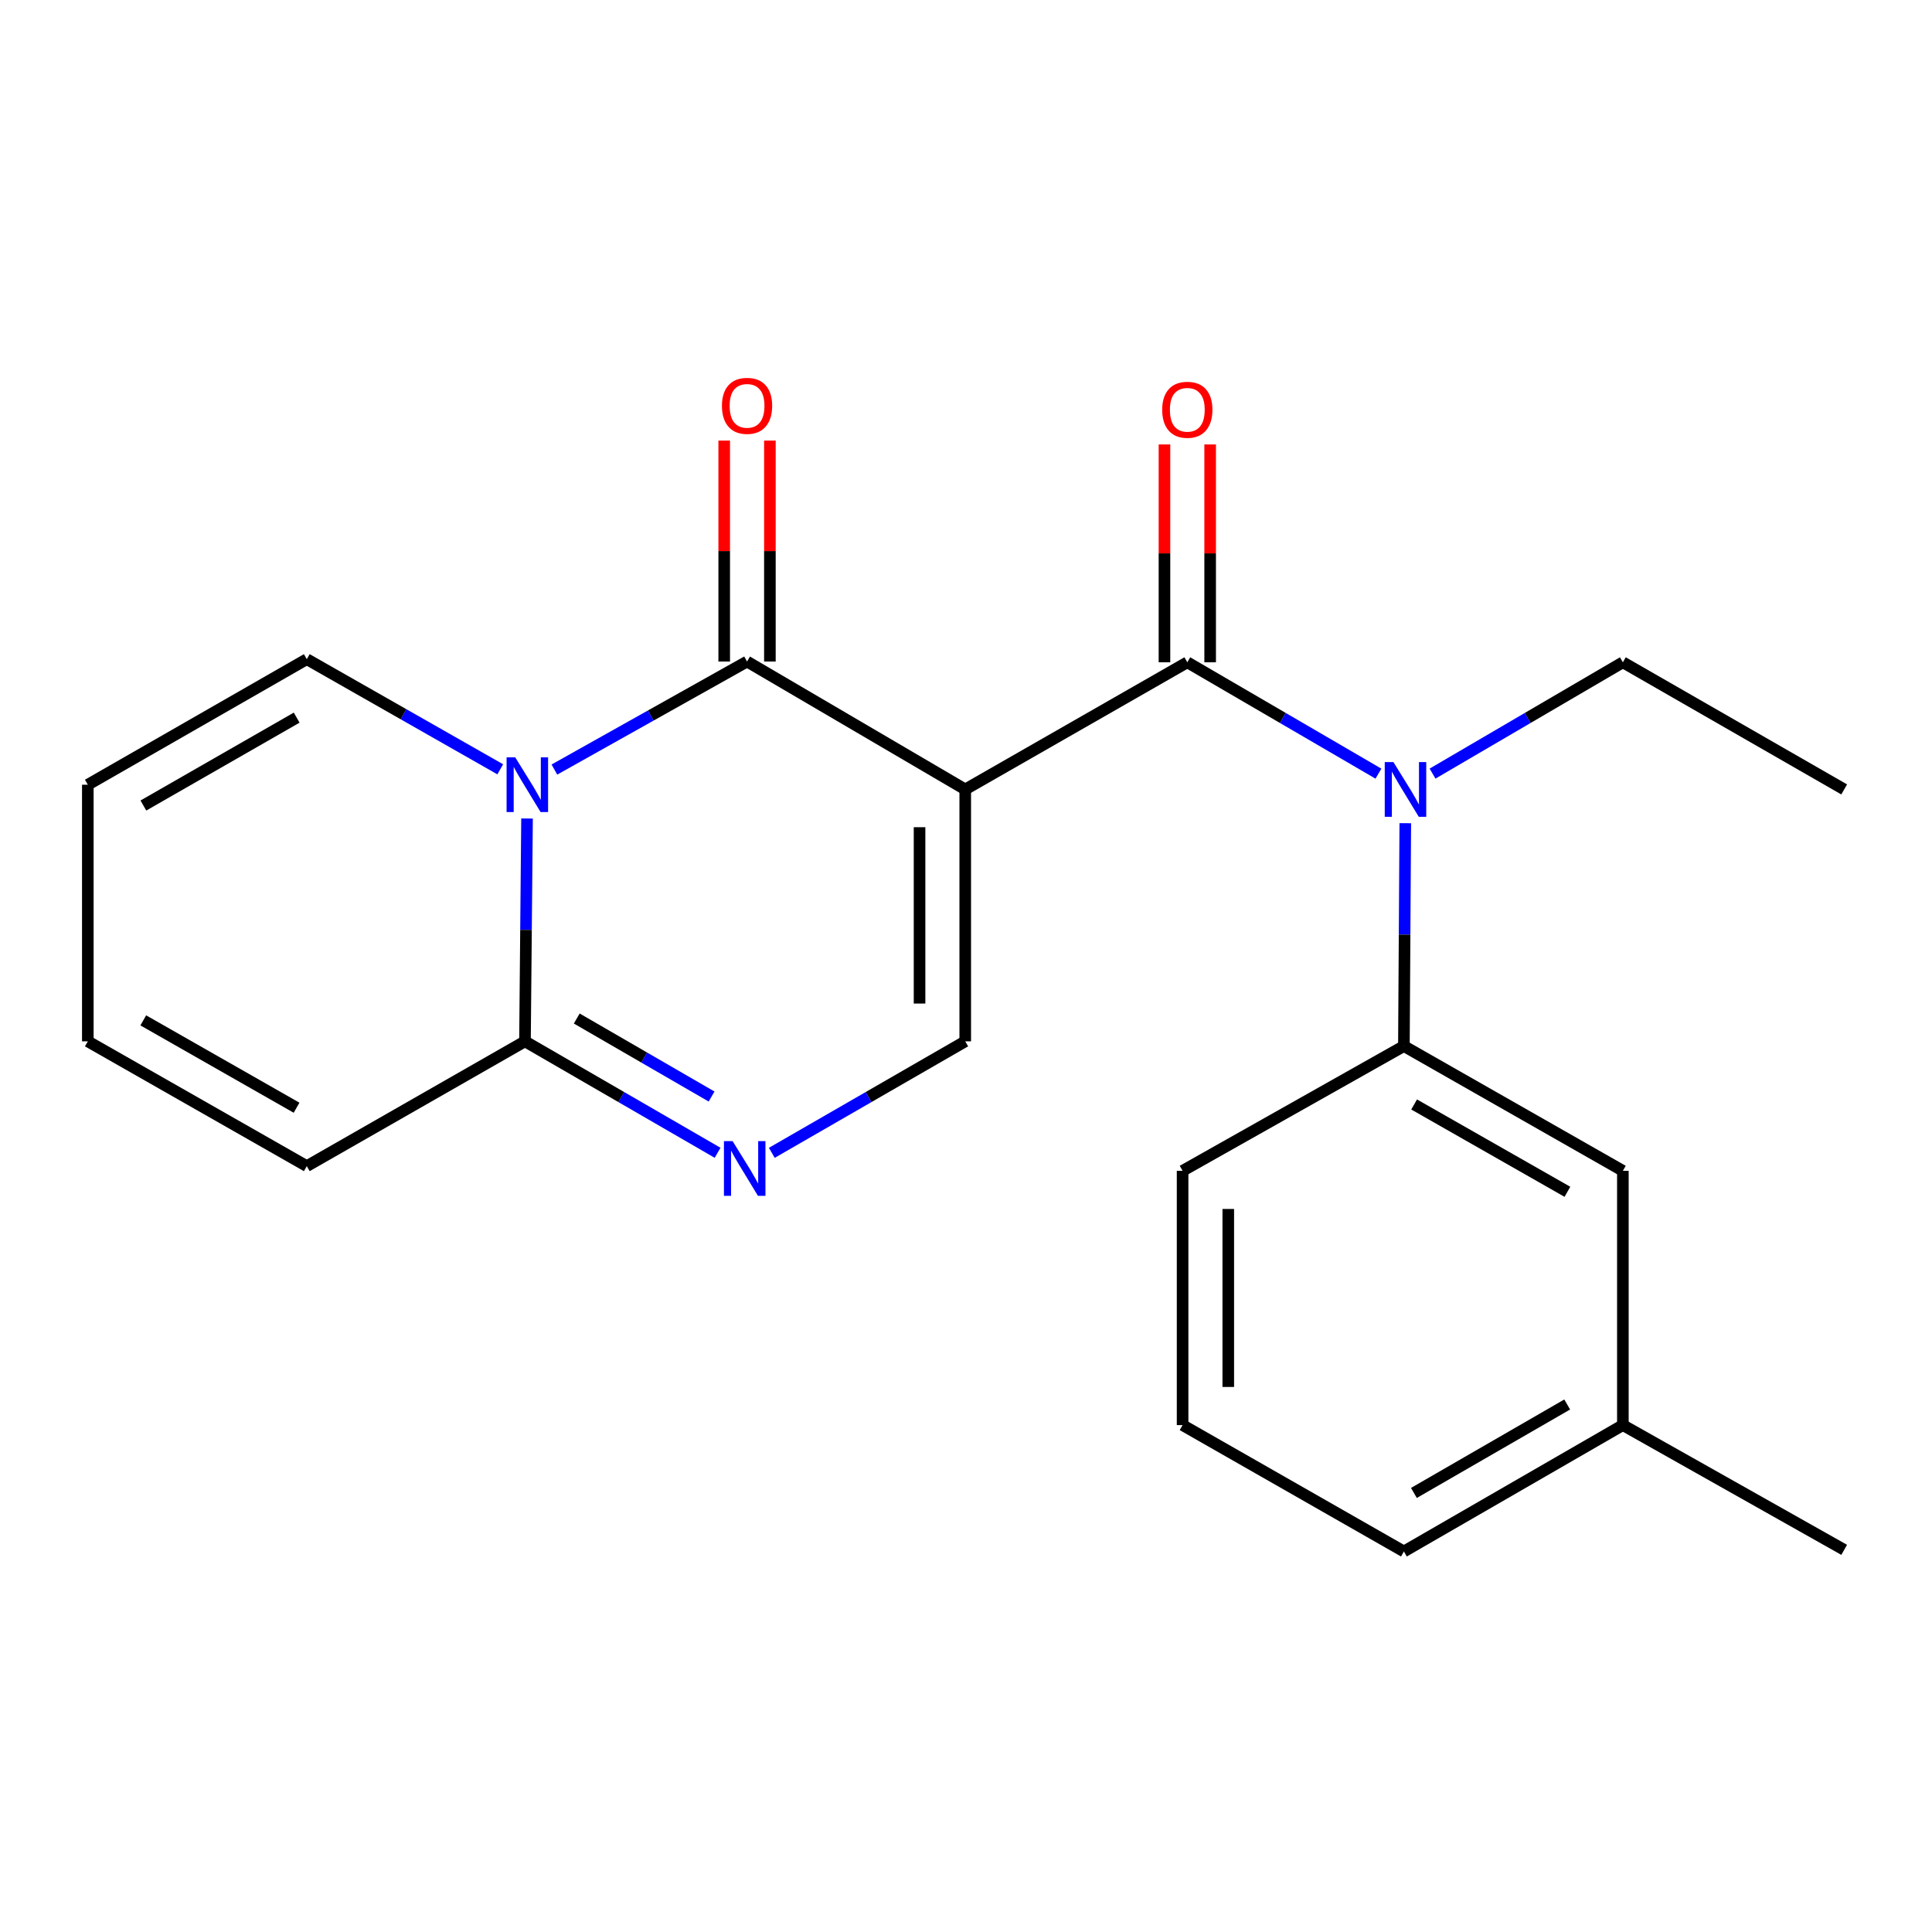<?xml version='1.0' encoding='iso-8859-1'?>
<svg version='1.1' baseProfile='full'
              xmlns='http://www.w3.org/2000/svg'
                      xmlns:rdkit='http://www.rdkit.org/xml'
                      xmlns:xlink='http://www.w3.org/1999/xlink'
                  xml:space='preserve'
width='1000px' height='1000px' viewBox='0 0 1000 1000'>
<!-- END OF HEADER -->
<rect style='opacity:1.0;fill:#FFFFFF;stroke:none' width='1000' height='1000' x='0' y='0'> </rect>
<path class='bond-0' d='M 499.606,408.604 L 386.672,342.409' style='fill:none;fill-rule:evenodd;stroke:#000000;stroke-width:6px;stroke-linecap:butt;stroke-linejoin:miter;stroke-opacity:1' />
<path class='bond-2' d='M 499.606,408.604 L 614.549,342.803' style='fill:none;fill-rule:evenodd;stroke:#000000;stroke-width:6px;stroke-linecap:butt;stroke-linejoin:miter;stroke-opacity:1' />
<path class='bond-3' d='M 499.606,408.604 L 499.606,538.995' style='fill:none;fill-rule:evenodd;stroke:#000000;stroke-width:6px;stroke-linecap:butt;stroke-linejoin:miter;stroke-opacity:1' />
<path class='bond-3' d='M 475.96,428.162 L 475.96,519.437' style='fill:none;fill-rule:evenodd;stroke:#000000;stroke-width:6px;stroke-linecap:butt;stroke-linejoin:miter;stroke-opacity:1' />
<path class='bond-1' d='M 386.672,342.409 L 336.811,370.367' style='fill:none;fill-rule:evenodd;stroke:#000000;stroke-width:6px;stroke-linecap:butt;stroke-linejoin:miter;stroke-opacity:1' />
<path class='bond-1' d='M 336.811,370.367 L 286.95,398.324' style='fill:none;fill-rule:evenodd;stroke:#0000FF;stroke-width:6px;stroke-linecap:butt;stroke-linejoin:miter;stroke-opacity:1' />
<path class='bond-9' d='M 398.495,342.409 L 398.495,285.231' style='fill:none;fill-rule:evenodd;stroke:#000000;stroke-width:6px;stroke-linecap:butt;stroke-linejoin:miter;stroke-opacity:1' />
<path class='bond-9' d='M 398.495,285.231 L 398.495,228.052' style='fill:none;fill-rule:evenodd;stroke:#FF0000;stroke-width:6px;stroke-linecap:butt;stroke-linejoin:miter;stroke-opacity:1' />
<path class='bond-9' d='M 374.85,342.409 L 374.85,285.231' style='fill:none;fill-rule:evenodd;stroke:#000000;stroke-width:6px;stroke-linecap:butt;stroke-linejoin:miter;stroke-opacity:1' />
<path class='bond-9' d='M 374.85,285.231 L 374.85,228.052' style='fill:none;fill-rule:evenodd;stroke:#FF0000;stroke-width:6px;stroke-linecap:butt;stroke-linejoin:miter;stroke-opacity:1' />
<path class='bond-8' d='M 258.927,398.19 L 208.861,369.689' style='fill:none;fill-rule:evenodd;stroke:#0000FF;stroke-width:6px;stroke-linecap:butt;stroke-linejoin:miter;stroke-opacity:1' />
<path class='bond-8' d='M 208.861,369.689 L 158.795,341.188' style='fill:none;fill-rule:evenodd;stroke:#000000;stroke-width:6px;stroke-linecap:butt;stroke-linejoin:miter;stroke-opacity:1' />
<path class='bond-22' d='M 272.79,423.654 L 272.259,481.325' style='fill:none;fill-rule:evenodd;stroke:#0000FF;stroke-width:6px;stroke-linecap:butt;stroke-linejoin:miter;stroke-opacity:1' />
<path class='bond-22' d='M 272.259,481.325 L 271.729,538.995' style='fill:none;fill-rule:evenodd;stroke:#000000;stroke-width:6px;stroke-linecap:butt;stroke-linejoin:miter;stroke-opacity:1' />
<path class='bond-6' d='M 614.549,342.803 L 664.012,371.623' style='fill:none;fill-rule:evenodd;stroke:#000000;stroke-width:6px;stroke-linecap:butt;stroke-linejoin:miter;stroke-opacity:1' />
<path class='bond-6' d='M 664.012,371.623 L 713.475,400.442' style='fill:none;fill-rule:evenodd;stroke:#0000FF;stroke-width:6px;stroke-linecap:butt;stroke-linejoin:miter;stroke-opacity:1' />
<path class='bond-10' d='M 626.372,342.803 L 626.372,286.425' style='fill:none;fill-rule:evenodd;stroke:#000000;stroke-width:6px;stroke-linecap:butt;stroke-linejoin:miter;stroke-opacity:1' />
<path class='bond-10' d='M 626.372,286.425 L 626.372,230.047' style='fill:none;fill-rule:evenodd;stroke:#FF0000;stroke-width:6px;stroke-linecap:butt;stroke-linejoin:miter;stroke-opacity:1' />
<path class='bond-10' d='M 602.727,342.803 L 602.727,286.425' style='fill:none;fill-rule:evenodd;stroke:#000000;stroke-width:6px;stroke-linecap:butt;stroke-linejoin:miter;stroke-opacity:1' />
<path class='bond-10' d='M 602.727,286.425 L 602.727,230.047' style='fill:none;fill-rule:evenodd;stroke:#FF0000;stroke-width:6px;stroke-linecap:butt;stroke-linejoin:miter;stroke-opacity:1' />
<path class='bond-4' d='M 499.606,538.995 L 449.545,567.851' style='fill:none;fill-rule:evenodd;stroke:#000000;stroke-width:6px;stroke-linecap:butt;stroke-linejoin:miter;stroke-opacity:1' />
<path class='bond-4' d='M 449.545,567.851 L 399.485,596.706' style='fill:none;fill-rule:evenodd;stroke:#0000FF;stroke-width:6px;stroke-linecap:butt;stroke-linejoin:miter;stroke-opacity:1' />
<path class='bond-5' d='M 371.426,596.681 L 321.577,567.838' style='fill:none;fill-rule:evenodd;stroke:#0000FF;stroke-width:6px;stroke-linecap:butt;stroke-linejoin:miter;stroke-opacity:1' />
<path class='bond-5' d='M 321.577,567.838 L 271.729,538.995' style='fill:none;fill-rule:evenodd;stroke:#000000;stroke-width:6px;stroke-linecap:butt;stroke-linejoin:miter;stroke-opacity:1' />
<path class='bond-5' d='M 368.313,567.562 L 333.419,547.372' style='fill:none;fill-rule:evenodd;stroke:#0000FF;stroke-width:6px;stroke-linecap:butt;stroke-linejoin:miter;stroke-opacity:1' />
<path class='bond-5' d='M 333.419,547.372 L 298.526,527.182' style='fill:none;fill-rule:evenodd;stroke:#000000;stroke-width:6px;stroke-linecap:butt;stroke-linejoin:miter;stroke-opacity:1' />
<path class='bond-11' d='M 271.729,538.995 L 158.795,603.587' style='fill:none;fill-rule:evenodd;stroke:#000000;stroke-width:6px;stroke-linecap:butt;stroke-linejoin:miter;stroke-opacity:1' />
<path class='bond-7' d='M 727.374,426.085 L 727.015,483.762' style='fill:none;fill-rule:evenodd;stroke:#0000FF;stroke-width:6px;stroke-linecap:butt;stroke-linejoin:miter;stroke-opacity:1' />
<path class='bond-7' d='M 727.015,483.762 L 726.655,541.439' style='fill:none;fill-rule:evenodd;stroke:#000000;stroke-width:6px;stroke-linecap:butt;stroke-linejoin:miter;stroke-opacity:1' />
<path class='bond-16' d='M 741.481,400.417 L 790.739,371.61' style='fill:none;fill-rule:evenodd;stroke:#0000FF;stroke-width:6px;stroke-linecap:butt;stroke-linejoin:miter;stroke-opacity:1' />
<path class='bond-16' d='M 790.739,371.61 L 839.996,342.803' style='fill:none;fill-rule:evenodd;stroke:#000000;stroke-width:6px;stroke-linecap:butt;stroke-linejoin:miter;stroke-opacity:1' />
<path class='bond-12' d='M 726.655,541.439 L 839.996,606.017' style='fill:none;fill-rule:evenodd;stroke:#000000;stroke-width:6px;stroke-linecap:butt;stroke-linejoin:miter;stroke-opacity:1' />
<path class='bond-12' d='M 731.951,571.67 L 811.289,616.875' style='fill:none;fill-rule:evenodd;stroke:#000000;stroke-width:6px;stroke-linecap:butt;stroke-linejoin:miter;stroke-opacity:1' />
<path class='bond-17' d='M 726.655,541.439 L 612.106,606.017' style='fill:none;fill-rule:evenodd;stroke:#000000;stroke-width:6px;stroke-linecap:butt;stroke-linejoin:miter;stroke-opacity:1' />
<path class='bond-13' d='M 158.795,341.188 L 45.455,406.173' style='fill:none;fill-rule:evenodd;stroke:#000000;stroke-width:6px;stroke-linecap:butt;stroke-linejoin:miter;stroke-opacity:1' />
<path class='bond-13' d='M 153.556,371.448 L 74.217,416.938' style='fill:none;fill-rule:evenodd;stroke:#000000;stroke-width:6px;stroke-linecap:butt;stroke-linejoin:miter;stroke-opacity:1' />
<path class='bond-14' d='M 158.795,603.587 L 45.455,538.995' style='fill:none;fill-rule:evenodd;stroke:#000000;stroke-width:6px;stroke-linecap:butt;stroke-linejoin:miter;stroke-opacity:1' />
<path class='bond-14' d='M 153.502,573.355 L 74.163,528.14' style='fill:none;fill-rule:evenodd;stroke:#000000;stroke-width:6px;stroke-linecap:butt;stroke-linejoin:miter;stroke-opacity:1' />
<path class='bond-15' d='M 839.996,606.017 L 839.996,737.631' style='fill:none;fill-rule:evenodd;stroke:#000000;stroke-width:6px;stroke-linecap:butt;stroke-linejoin:miter;stroke-opacity:1' />
<path class='bond-23' d='M 45.455,406.173 L 45.455,538.995' style='fill:none;fill-rule:evenodd;stroke:#000000;stroke-width:6px;stroke-linecap:butt;stroke-linejoin:miter;stroke-opacity:1' />
<path class='bond-20' d='M 839.996,737.631 L 954.545,802.196' style='fill:none;fill-rule:evenodd;stroke:#000000;stroke-width:6px;stroke-linecap:butt;stroke-linejoin:miter;stroke-opacity:1' />
<path class='bond-24' d='M 839.996,737.631 L 726.655,803.037' style='fill:none;fill-rule:evenodd;stroke:#000000;stroke-width:6px;stroke-linecap:butt;stroke-linejoin:miter;stroke-opacity:1' />
<path class='bond-24' d='M 811.176,726.962 L 731.838,772.746' style='fill:none;fill-rule:evenodd;stroke:#000000;stroke-width:6px;stroke-linecap:butt;stroke-linejoin:miter;stroke-opacity:1' />
<path class='bond-21' d='M 839.996,342.803 L 954.545,408.604' style='fill:none;fill-rule:evenodd;stroke:#000000;stroke-width:6px;stroke-linecap:butt;stroke-linejoin:miter;stroke-opacity:1' />
<path class='bond-18' d='M 612.106,606.017 L 612.106,737.631' style='fill:none;fill-rule:evenodd;stroke:#000000;stroke-width:6px;stroke-linecap:butt;stroke-linejoin:miter;stroke-opacity:1' />
<path class='bond-18' d='M 635.751,625.759 L 635.751,717.889' style='fill:none;fill-rule:evenodd;stroke:#000000;stroke-width:6px;stroke-linecap:butt;stroke-linejoin:miter;stroke-opacity:1' />
<path class='bond-19' d='M 612.106,737.631 L 726.655,803.037' style='fill:none;fill-rule:evenodd;stroke:#000000;stroke-width:6px;stroke-linecap:butt;stroke-linejoin:miter;stroke-opacity:1' />
<path  class='atom-2' d='M 266.691 392.013
L 275.971 407.013
Q 276.891 408.493, 278.371 411.173
Q 279.851 413.853, 279.931 414.013
L 279.931 392.013
L 283.691 392.013
L 283.691 420.333
L 279.811 420.333
L 269.851 403.933
Q 268.691 402.013, 267.451 399.813
Q 266.251 397.613, 265.891 396.933
L 265.891 420.333
L 262.211 420.333
L 262.211 392.013
L 266.691 392.013
' fill='#0000FF'/>
<path  class='atom-5' d='M 379.191 590.636
L 388.471 605.636
Q 389.391 607.116, 390.871 609.796
Q 392.351 612.476, 392.431 612.636
L 392.431 590.636
L 396.191 590.636
L 396.191 618.956
L 392.311 618.956
L 382.351 602.556
Q 381.191 600.636, 379.951 598.436
Q 378.751 596.236, 378.391 595.556
L 378.391 618.956
L 374.711 618.956
L 374.711 590.636
L 379.191 590.636
' fill='#0000FF'/>
<path  class='atom-7' d='M 721.223 394.444
L 730.503 409.444
Q 731.423 410.924, 732.903 413.604
Q 734.383 416.284, 734.463 416.444
L 734.463 394.444
L 738.223 394.444
L 738.223 422.764
L 734.343 422.764
L 724.383 406.364
Q 723.223 404.444, 721.983 402.244
Q 720.783 400.044, 720.423 399.364
L 720.423 422.764
L 716.743 422.764
L 716.743 394.444
L 721.223 394.444
' fill='#0000FF'/>
<path  class='atom-10' d='M 373.672 210.061
Q 373.672 203.261, 377.032 199.461
Q 380.392 195.661, 386.672 195.661
Q 392.952 195.661, 396.312 199.461
Q 399.672 203.261, 399.672 210.061
Q 399.672 216.941, 396.272 220.861
Q 392.872 224.741, 386.672 224.741
Q 380.432 224.741, 377.032 220.861
Q 373.672 216.981, 373.672 210.061
M 386.672 221.541
Q 390.992 221.541, 393.312 218.661
Q 395.672 215.741, 395.672 210.061
Q 395.672 204.501, 393.312 201.701
Q 390.992 198.861, 386.672 198.861
Q 382.352 198.861, 379.992 201.661
Q 377.672 204.461, 377.672 210.061
Q 377.672 215.781, 379.992 218.661
Q 382.352 221.541, 386.672 221.541
' fill='#FF0000'/>
<path  class='atom-11' d='M 601.549 212.097
Q 601.549 205.297, 604.909 201.497
Q 608.269 197.697, 614.549 197.697
Q 620.829 197.697, 624.189 201.497
Q 627.549 205.297, 627.549 212.097
Q 627.549 218.977, 624.149 222.897
Q 620.749 226.777, 614.549 226.777
Q 608.309 226.777, 604.909 222.897
Q 601.549 219.017, 601.549 212.097
M 614.549 223.577
Q 618.869 223.577, 621.189 220.697
Q 623.549 217.777, 623.549 212.097
Q 623.549 206.537, 621.189 203.737
Q 618.869 200.897, 614.549 200.897
Q 610.229 200.897, 607.869 203.697
Q 605.549 206.497, 605.549 212.097
Q 605.549 217.817, 607.869 220.697
Q 610.229 223.577, 614.549 223.577
' fill='#FF0000'/>
</svg>
